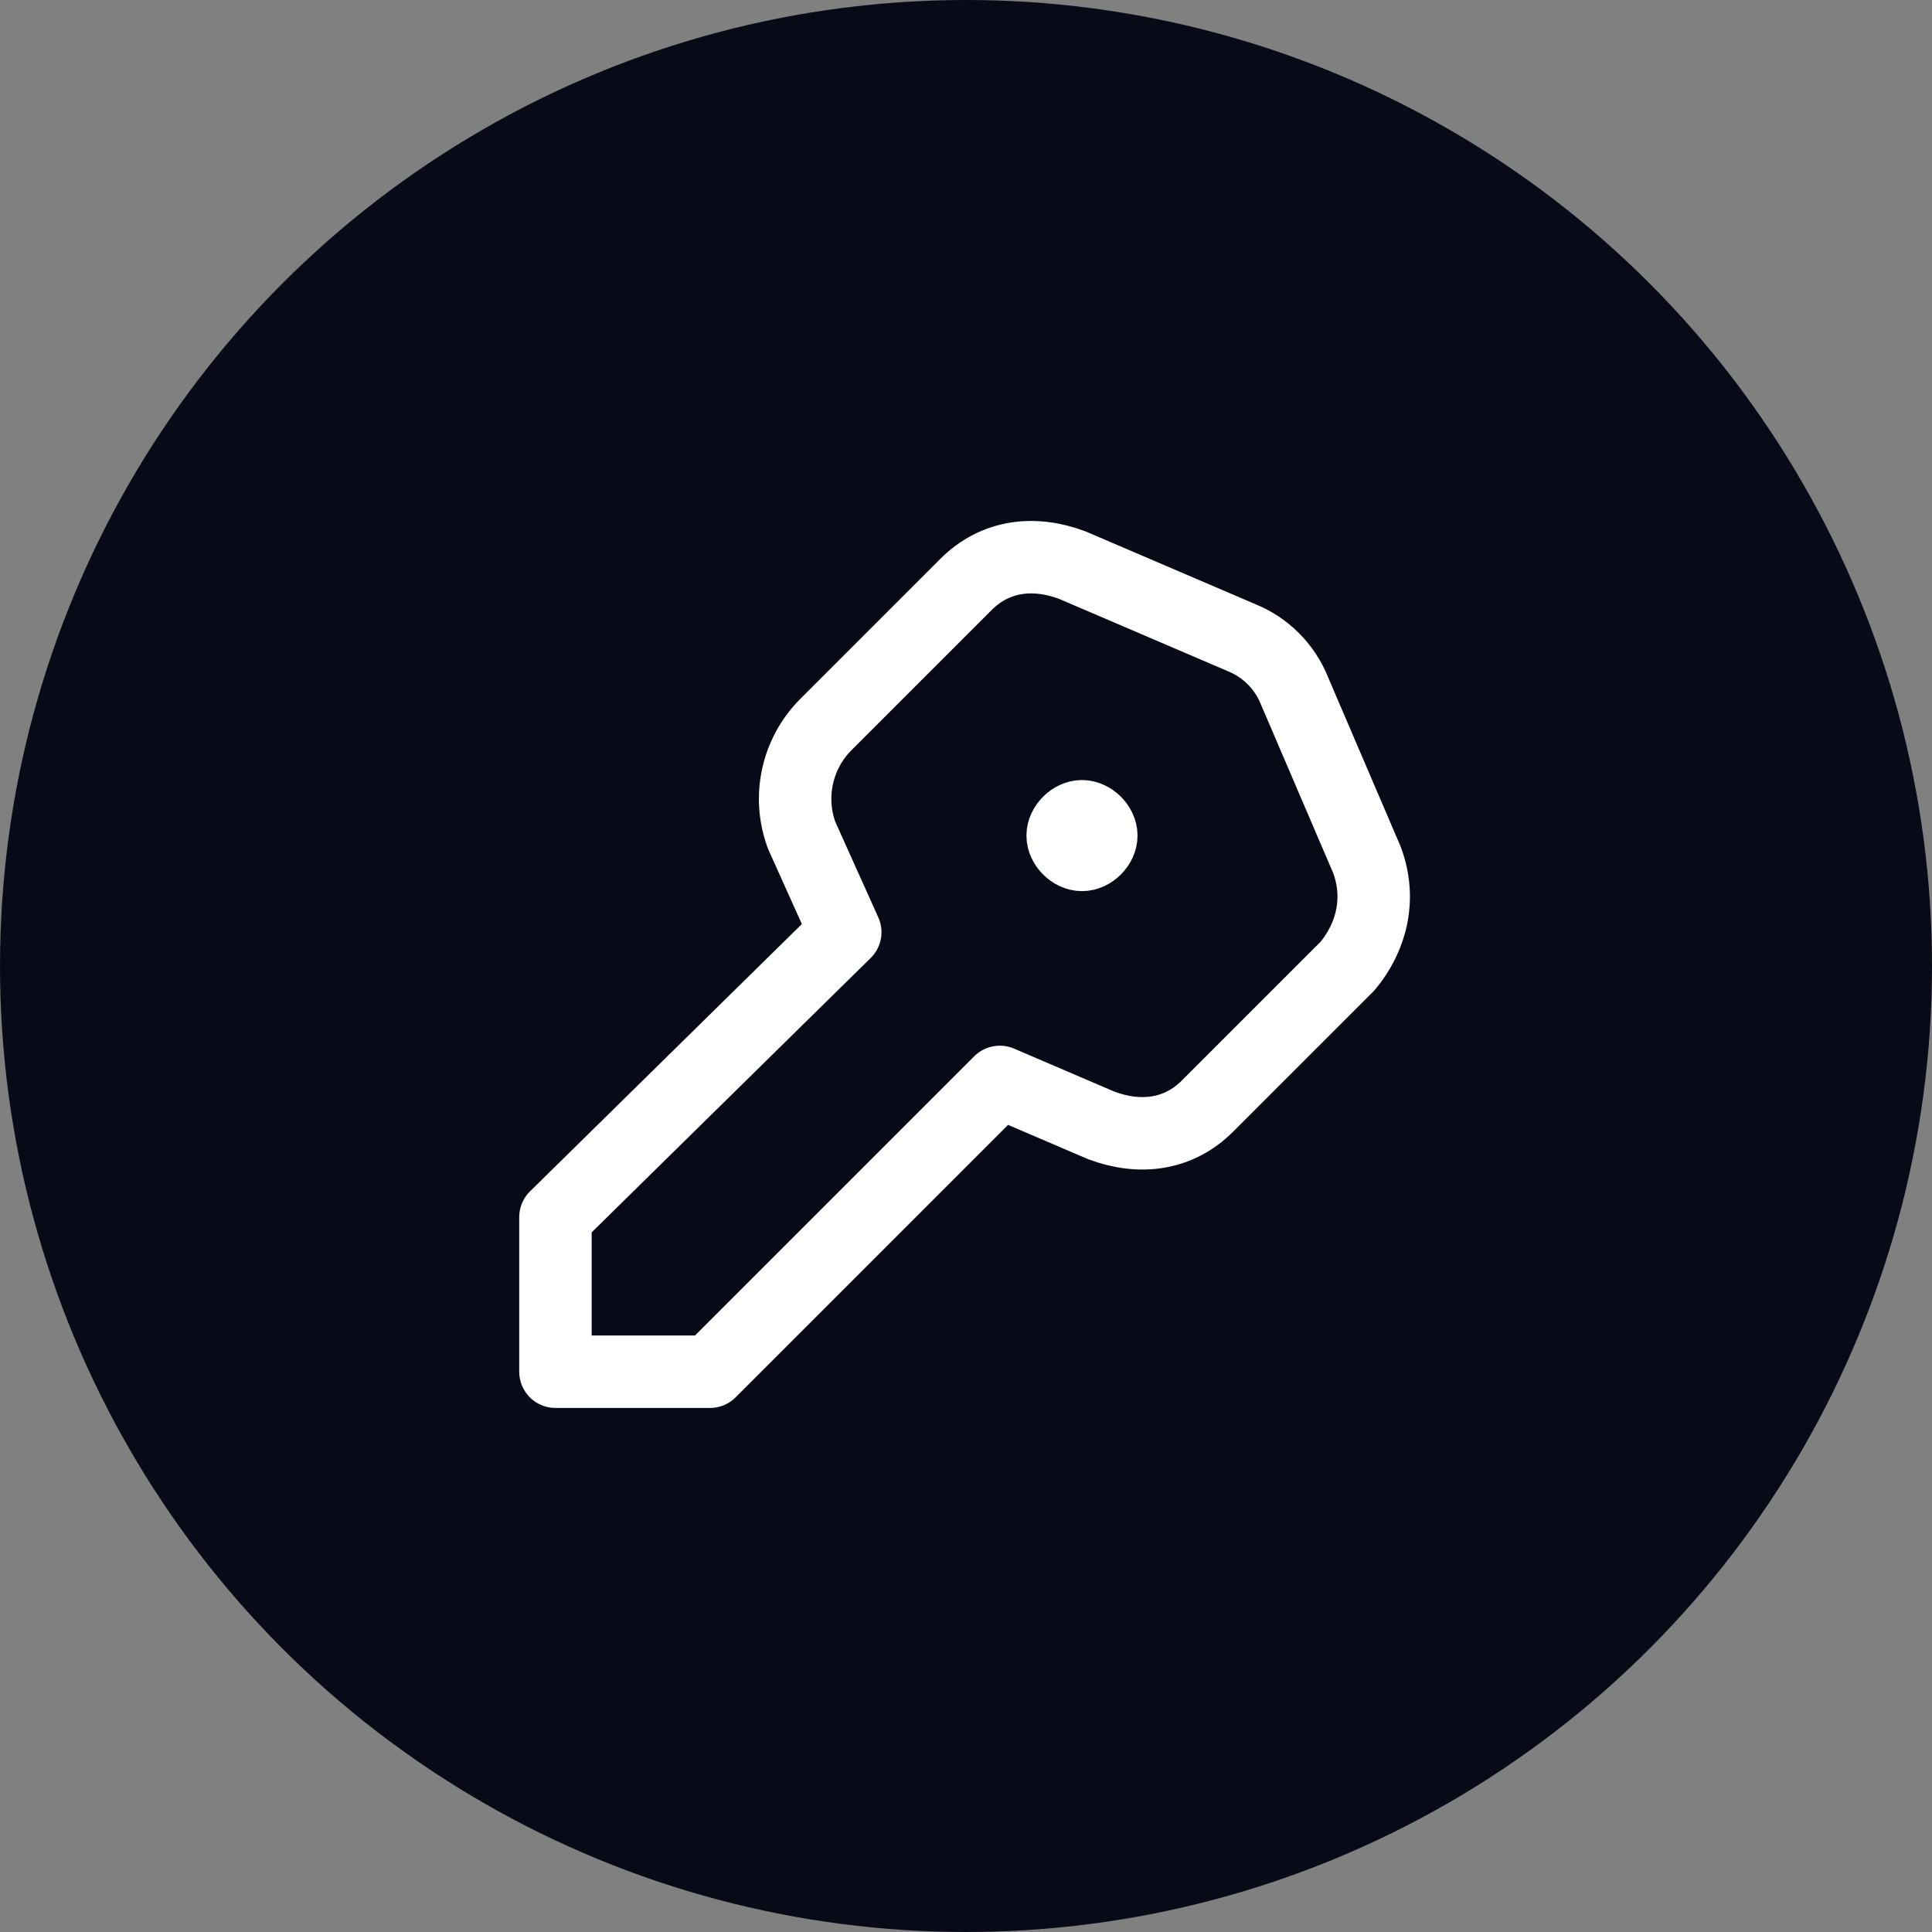 <svg width="60" height="60" viewBox="0 0 60 60" fill="none" xmlns="http://www.w3.org/2000/svg">
<rect x="0" y="0" width="60" height="60" fill="#808080" stroke="none"/>
<circle cx="30" cy="30" r="30" fill="#090A18"/>
<path d="M33.602 25.35C33.302 25.35 33.002 25.65 33.002 25.95C33.002 26.25 33.302 26.55 33.602 26.55C33.902 26.55 34.202 26.25 34.202 25.95C34.202 25.65 33.902 25.35 33.602 25.35" stroke="white" stroke-width="2.25" stroke-linecap="round" stroke-linejoin="round"/>
<path fill-rule="evenodd" clip-rule="evenodd" d="M26.25 28.95L24.9 25.95C24.45 24.75 24.75 23.4 25.65 22.5L30 18.15C30.9 17.25 32.1 17.1 33.3 17.55L38.55 19.8C39.3 20.1 39.9 20.7 40.2 21.45L42.45 26.7C42.9 27.9 42.6 29.1 41.85 30L37.5 34.35C36.6 35.25 35.4 35.4 34.2 34.95L31.05 33.6L22.05 42.6H17.25V37.8L26.25 28.95Z" stroke="white" stroke-width="2.25" stroke-linecap="round" stroke-linejoin="round"/>
</svg>
